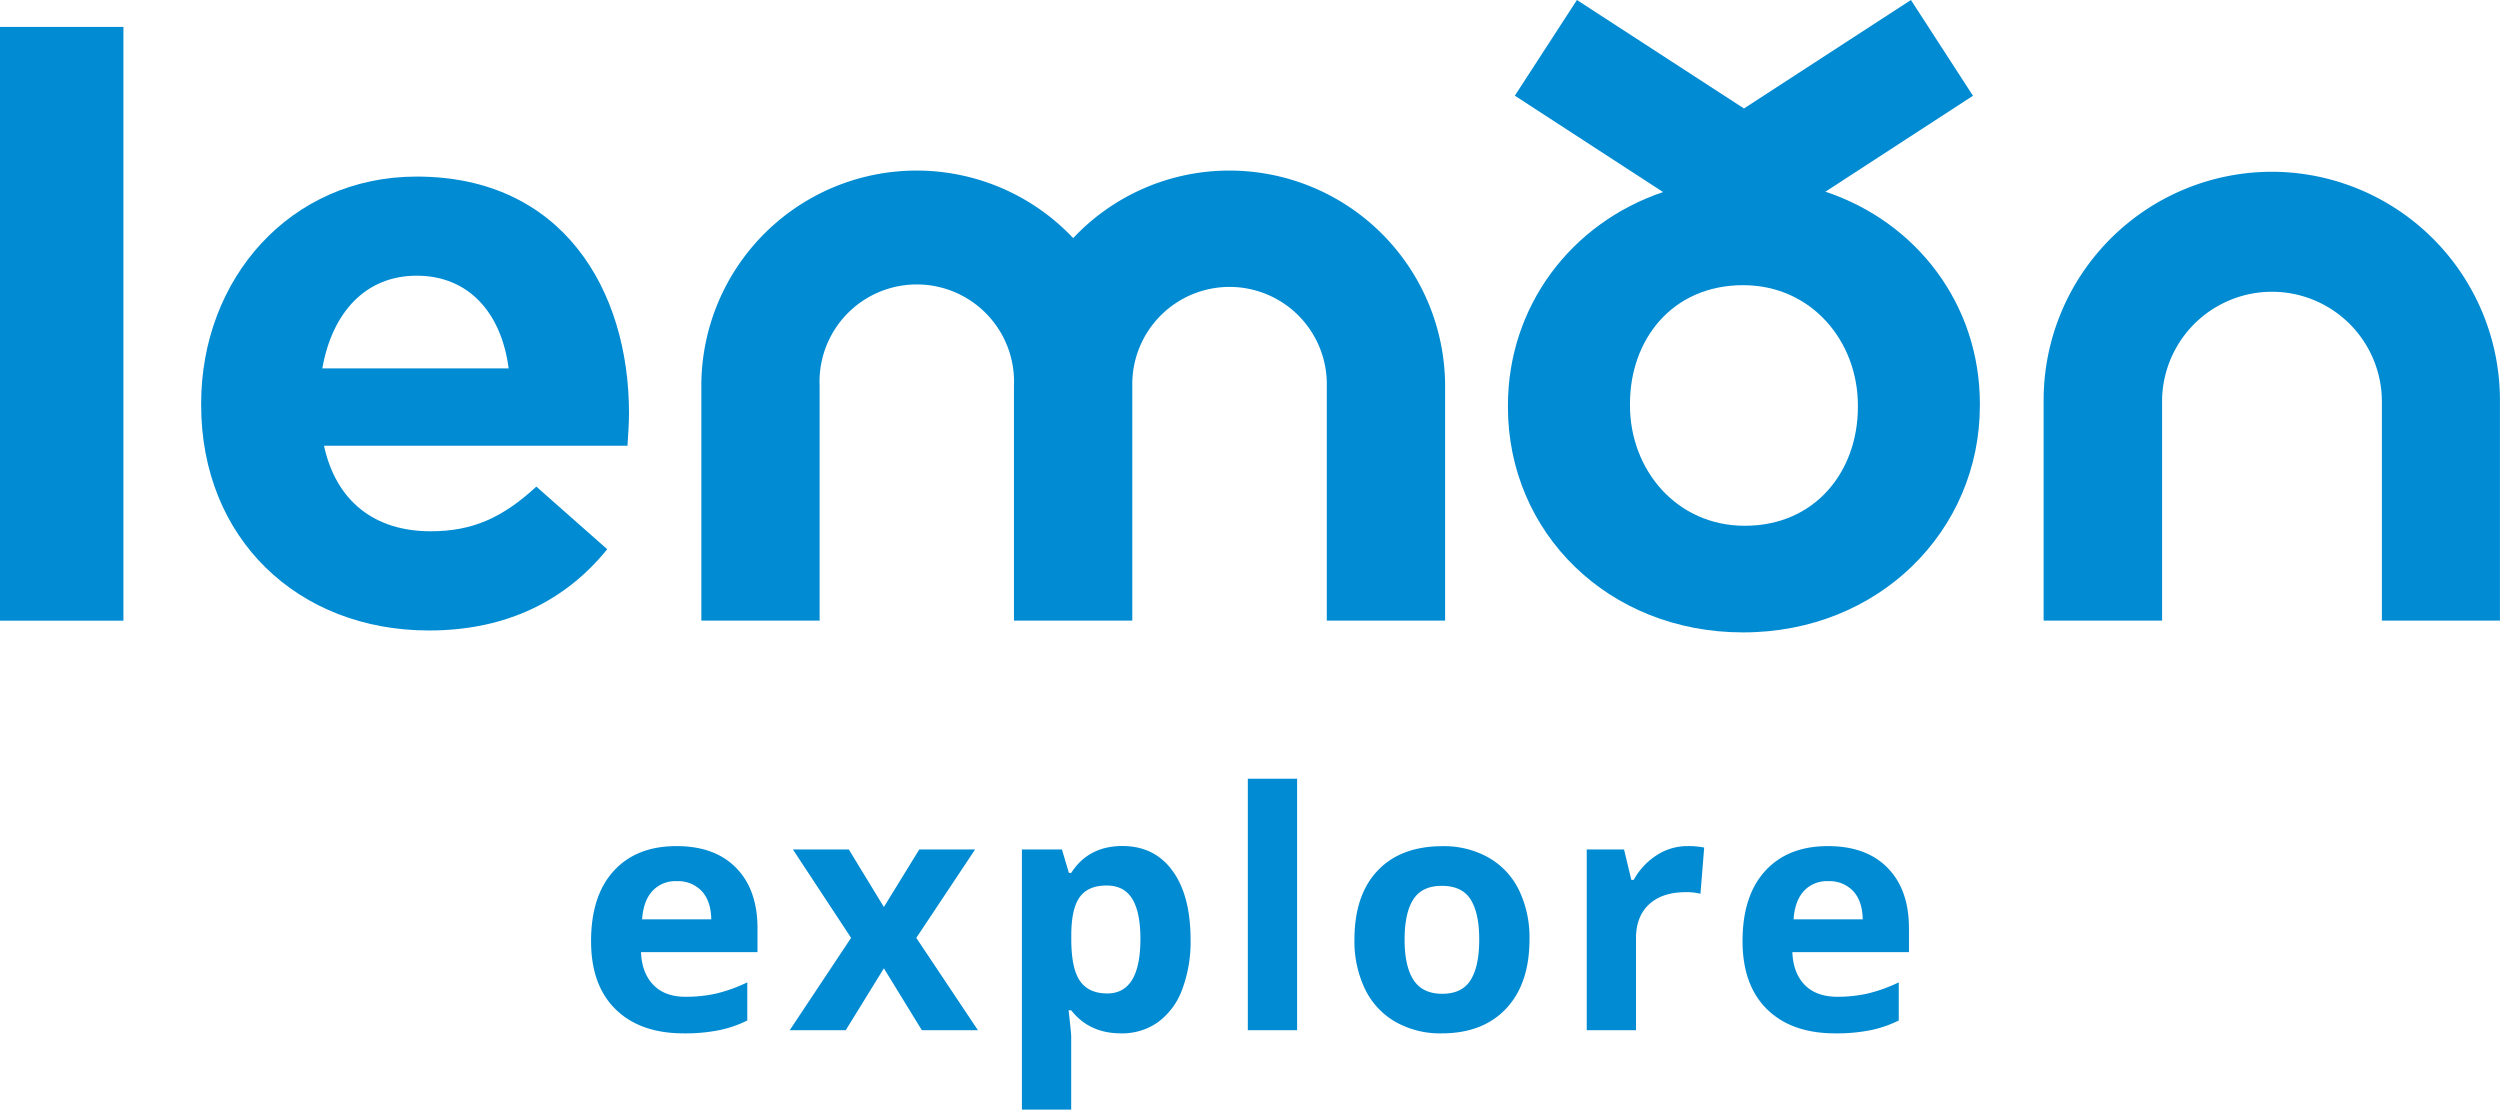 <svg id="Layer_1" data-name="Layer 1" xmlns="http://www.w3.org/2000/svg" viewBox="0 0 836.15 371.13"><defs><style>.cls-1{fill:#008bd2;}</style></defs><rect class="cls-1" y="9" width="41.28" height="198.59"/><path class="cls-1" d="M142.25,65.5c-42.45,0-72.1,34.29-72.1,75.87v.54c0,44.68,32.37,75.4,76.2,75.4,26.36,0,46-10.33,59.61-27.18l-23.71-20.94c-11.42,10.55-21.48,14.94-35.38,14.94-18.5,0-31.53-9.81-35.64-28.61H212.74c.23-3.77.51-7.59.51-10.84C213.25,103.3,190.94,65.5,142.25,65.5Zm-31.58,64.15c3.31-18.72,14.46-31,31.58-31,17.44,0,28.34,12.5,30.74,31Z" transform="translate(-2.87 -6.44)"/><path class="cls-1" d="M613.4,70.55l49.35-32.08L642,6.44,586.16,42.72,530.29,6.44l-20.77,32L559.1,70.68c-31,10.47-51.89,38.43-51.89,71.39v.52c0,41.94,33.5,75.36,78.66,75.36,45.43,0,79.19-34,79.19-75.88v-.56C665.06,108.56,644.25,80.86,613.4,70.55Zm10.86,72c0,21.5-14.21,39.74-37.84,39.74-22.84,0-38.39-18.76-38.39-40.26v-.56c0-21.48,14.16-39.65,37.84-39.65,22.85,0,38.39,18.71,38.39,40.21Z" transform="translate(-2.87 -6.44)"/><path class="cls-1" d="M414.06,63.49a71.65,71.65,0,0,0-52.25,22.59,72,72,0,0,0-124.37,49.45V214H277v-78.5a32.53,32.53,0,1,1,65,0V214h39.58v-78.5a32.53,32.53,0,1,1,65.05,0V214h39.57v-78.5A72.16,72.16,0,0,0,414.06,63.49Z" transform="translate(-2.87 -6.44)"/><path class="cls-1" d="M762.69,63.89a76.42,76.42,0,0,0-76.31,76.29V214H726V140.18a36.76,36.76,0,0,1,73.51,0V214H839V140.18A76.41,76.41,0,0,0,762.69,63.89Z" transform="translate(-2.87 -6.44)"/><path class="cls-1" d="M231.57,352.06q-14.58,0-22.8-8.05t-8.21-22.81q0-15.18,7.59-23.48t21-8.29q12.81,0,19.94,7.29t7.13,20.16v8H217.26q.27,7,4.16,11t10.91,3.94a45.65,45.65,0,0,0,10.32-1.13A52.38,52.38,0,0,0,252.81,335v12.75a38.56,38.56,0,0,1-9.24,3.21A57.74,57.74,0,0,1,231.57,352.06Zm-2.32-50.9a10.43,10.43,0,0,0-8.21,3.32q-3,3.31-3.41,9.43h23.13q-.1-6.11-3.19-9.43A10.77,10.77,0,0,0,229.25,301.16Z" transform="translate(-2.87 -6.44)"/><path class="cls-1" d="M287.52,320.12l-19.45-29.56h18.7l11.72,19.24,11.83-19.24H329l-19.67,29.56L329.94,351H311.19l-12.7-20.7L285.74,351H267Z" transform="translate(-2.87 -6.44)"/><path class="cls-1" d="M377.83,352.06q-10.65,0-16.69-7.73h-.87c.58,5.05.87,8,.87,8.76v24.47H344.66v-87h13.39l2.33,7.84h.76q5.78-9,17.12-9,10.71,0,16.75,8.26t6.06,23a45.41,45.41,0,0,1-2.84,16.81,23.57,23.57,0,0,1-8.08,10.86A20.73,20.73,0,0,1,377.83,352.06ZM373,302.61q-6.11,0-8.92,3.76t-2.91,12.4v1.78q0,9.74,2.89,13.95c1.92,2.81,5,4.21,9.15,4.21q11.08,0,11.08-18.26,0-8.93-2.73-13.38T373,302.61Z" transform="translate(-2.87 -6.44)"/><path class="cls-1" d="M436.7,351H420.22V266.89H436.7Z" transform="translate(-2.87 -6.44)"/><path class="cls-1" d="M514.42,320.66q0,14.76-7.78,23.08T485,352.06a30.28,30.28,0,0,1-15.34-3.81,25.35,25.35,0,0,1-10.22-10.94,36.91,36.91,0,0,1-3.56-16.65q0-14.81,7.72-23t21.73-8.21a30.5,30.5,0,0,1,15.34,3.78,25.18,25.18,0,0,1,10.21,10.86A36.4,36.4,0,0,1,514.42,320.66Zm-41.77,0c0,6,1,10.51,3,13.56s5.16,4.6,9.59,4.6,7.55-1.52,9.48-4.57,2.89-7.57,2.89-13.59-1-10.46-2.92-13.45-5.13-4.49-9.56-4.49-7.56,1.49-9.51,4.46S472.65,314.64,472.65,320.66Z" transform="translate(-2.87 -6.44)"/><path class="cls-1" d="M567.28,289.43a26.94,26.94,0,0,1,5.57.48l-1.24,15.46a19,19,0,0,0-4.87-.54q-7.89,0-12.29,4.05t-4.4,11.35V351H533.57V290.56h12.48l2.43,10.16h.81a22.79,22.79,0,0,1,7.59-8.19A18.74,18.74,0,0,1,567.28,289.43Z" transform="translate(-2.87 -6.44)"/><path class="cls-1" d="M616.69,352.06q-14.6,0-22.8-8.05t-8.21-22.81q0-15.18,7.59-23.48t21-8.29q12.81,0,19.94,7.29t7.13,20.16v8h-39q.27,7,4.16,11c2.6,2.63,6.23,3.94,10.92,3.94a45.65,45.65,0,0,0,10.32-1.13A52.38,52.38,0,0,0,637.93,335v12.75a38.72,38.72,0,0,1-9.24,3.21A57.74,57.74,0,0,1,616.69,352.06Zm-2.32-50.9a10.42,10.42,0,0,0-8.21,3.32q-3,3.31-3.41,9.43h23.13q-.12-6.11-3.19-9.43A10.77,10.77,0,0,0,614.37,301.16Z" transform="translate(-2.87 -6.44)"/></svg>